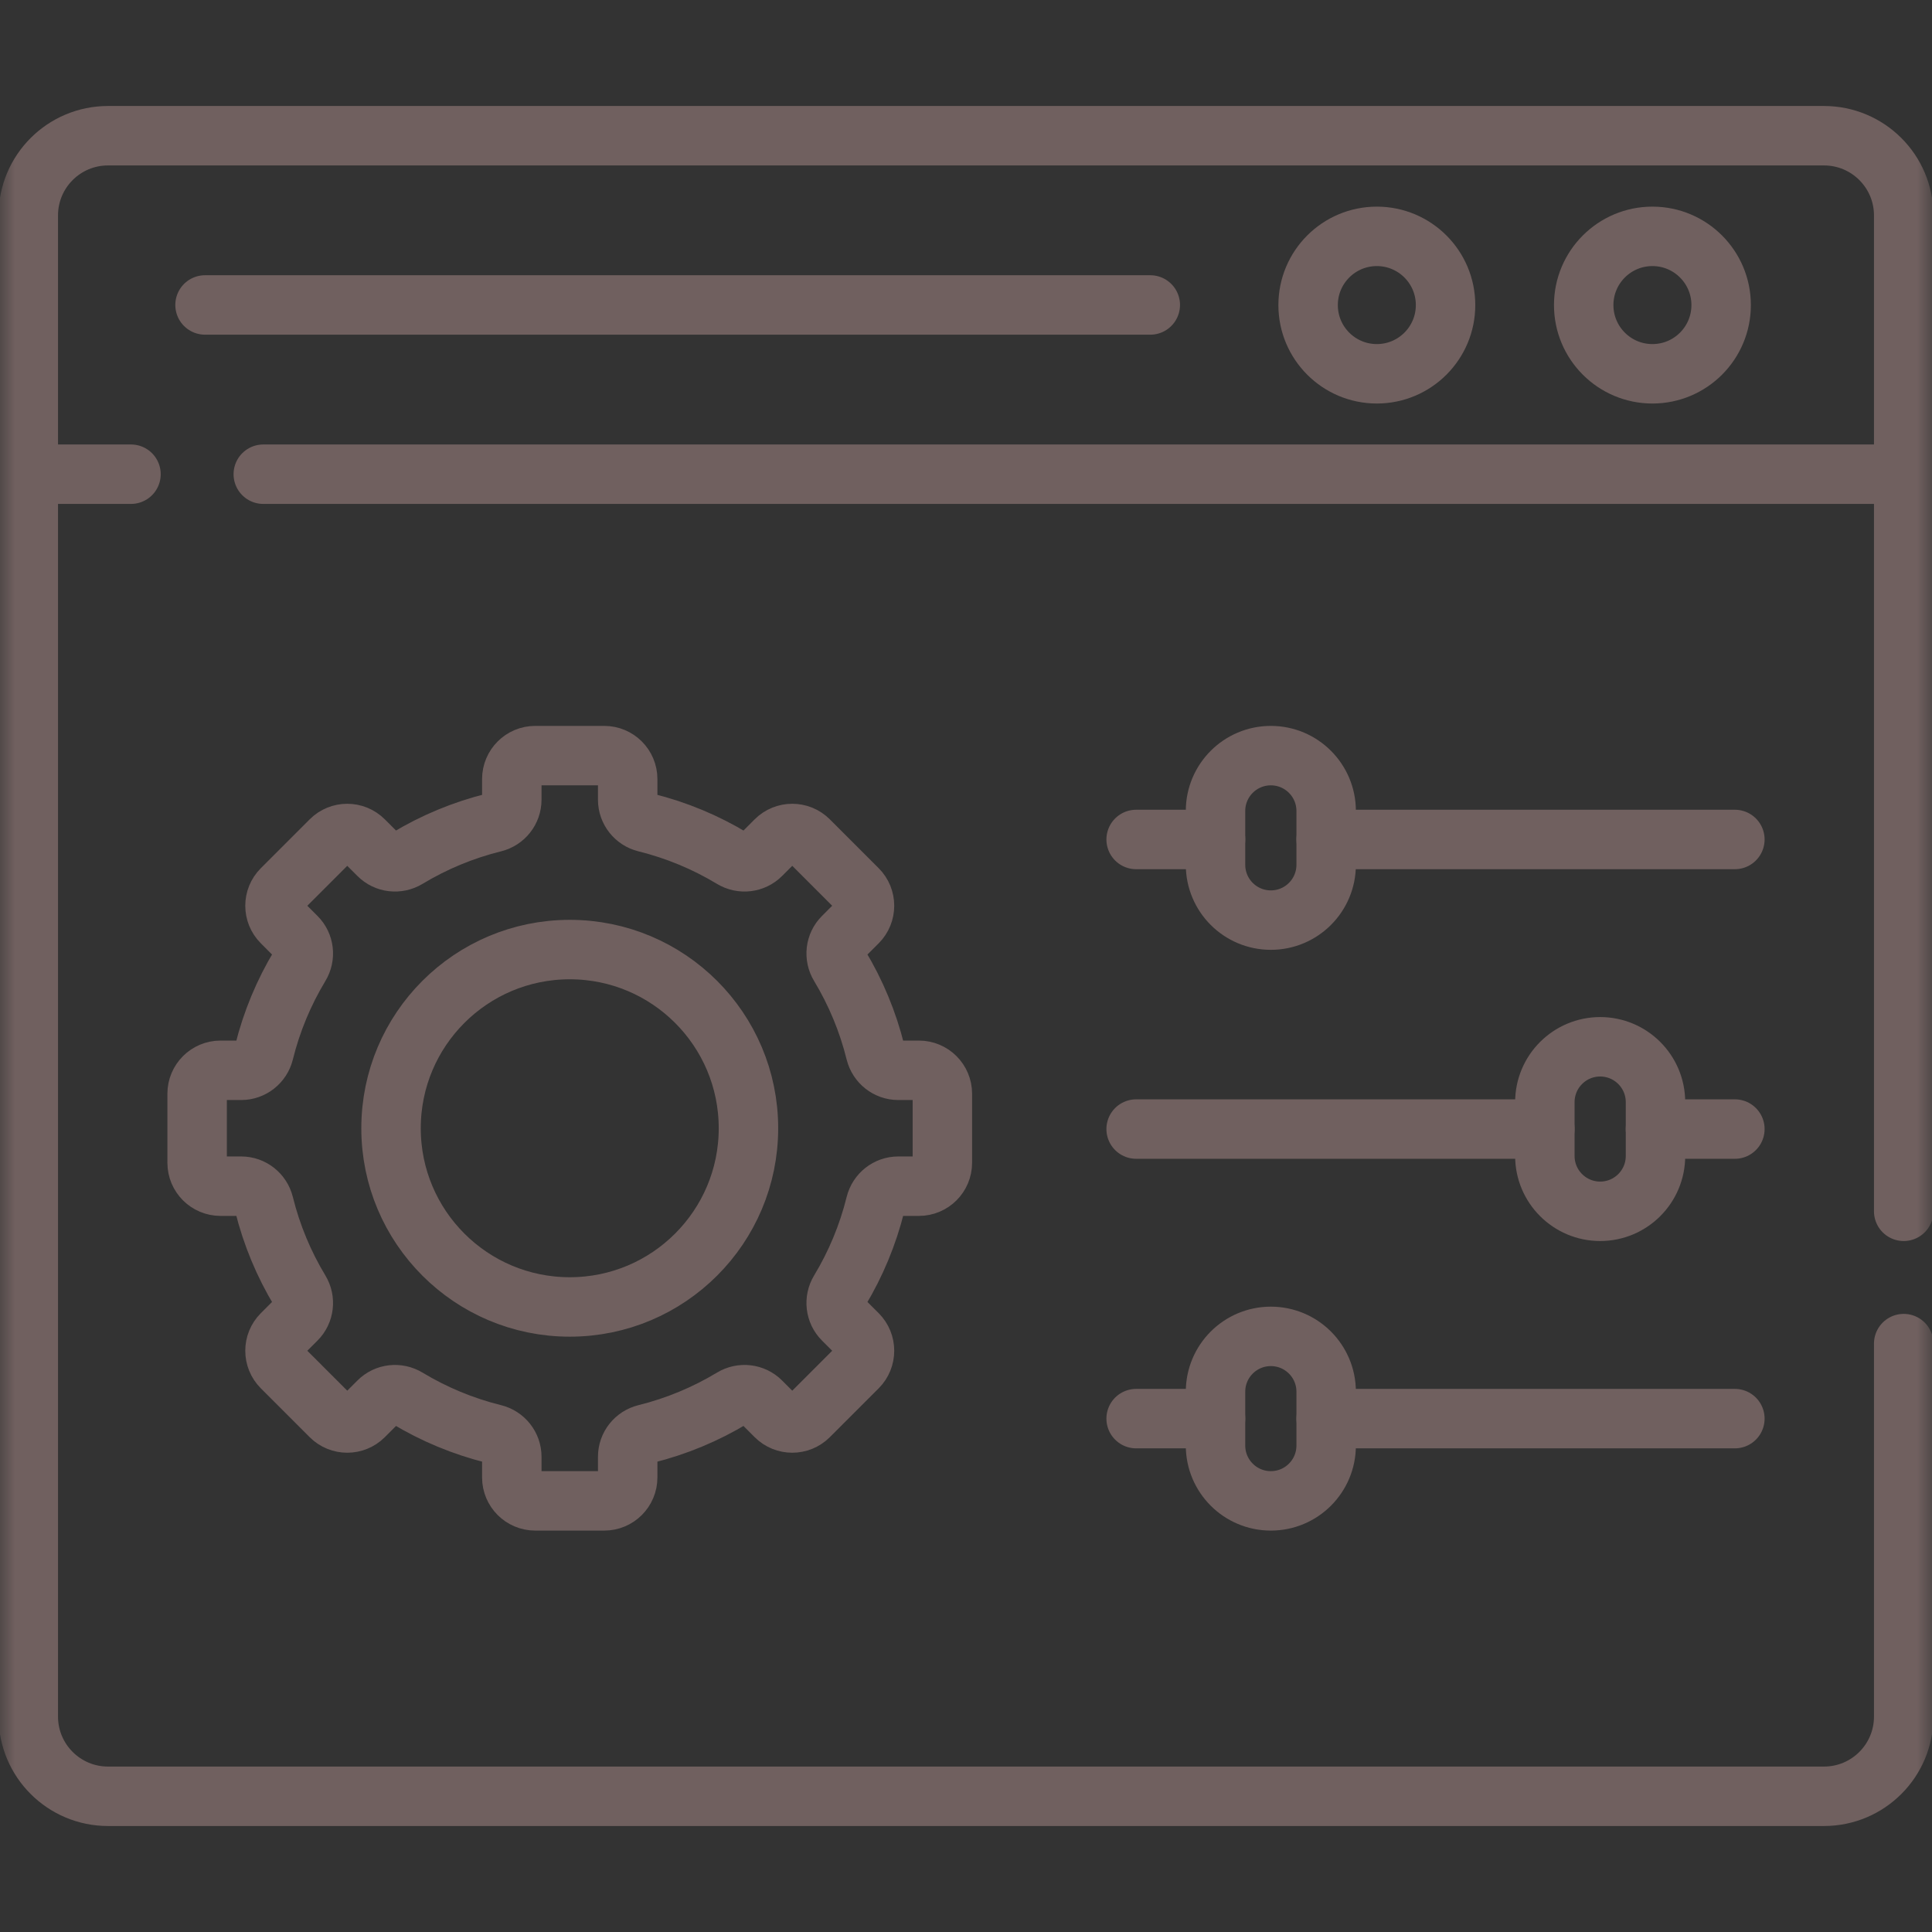 <svg xmlns="http://www.w3.org/2000/svg" width="65" height="65" viewBox="0 0 65 65" fill="none"><rect x="0" y="0" width="65" height="65" fill="#333333" stroke="none"/><path d="M38.7 10.26H6.898" stroke="#70605F" stroke-width="2" stroke-miterlimit="10" stroke-linecap="round" stroke-linejoin="round"></path><mask id="mask0_20_258" style="mask-type:luminance" maskUnits="userSpaceOnUse" x="0" y="0" width="65" height="65"><path d="M0 7.62939e-06H65V65H0V7.62939e-06Z" fill="white"></path></mask><g mask="url(#mask0_20_258)"><path d="M64.048 45.204V57.753C64.048 59.234 62.847 60.434 61.366 60.434H3.634C2.153 60.434 0.952 59.234 0.952 57.753V7.247C0.952 5.766 2.153 4.566 3.634 4.566H61.366C62.847 4.566 64.048 5.766 64.048 7.247V40.753" stroke="#70605F" stroke-width="2" stroke-miterlimit="10" stroke-linecap="round" stroke-linejoin="round"></path><path d="M8.858 15.954H64.048" stroke="#70605F" stroke-width="2" stroke-miterlimit="10" stroke-linecap="round" stroke-linejoin="round"></path><path d="M0.952 15.954H4.407" stroke="#70605F" stroke-width="2" stroke-miterlimit="10" stroke-linecap="round" stroke-linejoin="round"></path><path d="M57.906 10.264C57.906 11.541 56.871 12.576 55.594 12.576C54.317 12.576 53.282 11.541 53.282 10.264C53.282 8.987 54.317 7.952 55.594 7.952C56.871 7.952 57.906 8.987 57.906 10.264Z" stroke="#70605F" stroke-width="2" stroke-miterlimit="10" stroke-linecap="round" stroke-linejoin="round"></path><path d="M48.634 10.264C48.634 11.541 47.599 12.576 46.322 12.576C45.045 12.576 44.01 11.541 44.01 10.264C44.01 8.987 45.045 7.952 46.322 7.952C47.599 7.952 48.634 8.987 48.634 10.264Z" stroke="#70605F" stroke-width="2" stroke-miterlimit="10" stroke-linecap="round" stroke-linejoin="round"></path><path d="M44.617 28.243H58.368H44.617Z" fill="white"></path><path d="M44.617 28.243H58.368" stroke="#70605F" stroke-width="2" stroke-miterlimit="10" stroke-linecap="round" stroke-linejoin="round"></path><path d="M38.224 28.243H40.895H38.224Z" fill="white"></path><path d="M38.224 28.243H40.895" stroke="#70605F" stroke-width="2" stroke-miterlimit="10" stroke-linecap="round" stroke-linejoin="round"></path><path d="M55.697 37.986H58.368H55.697Z" fill="white"></path><path d="M55.697 37.986H58.368" stroke="#70605F" stroke-width="2" stroke-miterlimit="10" stroke-linecap="round" stroke-linejoin="round"></path><path d="M38.224 37.986H51.975H38.224Z" fill="white"></path><path d="M38.224 37.986H51.975" stroke="#70605F" stroke-width="2" stroke-miterlimit="10" stroke-linecap="round" stroke-linejoin="round"></path><path d="M44.617 47.728H58.368H44.617Z" fill="white"></path><path d="M44.617 47.728H58.368" stroke="#70605F" stroke-width="2" stroke-miterlimit="10" stroke-linecap="round" stroke-linejoin="round"></path><path d="M38.224 47.728H40.895H38.224Z" fill="white"></path><path d="M38.224 47.728H40.895" stroke="#70605F" stroke-width="2" stroke-miterlimit="10" stroke-linecap="round" stroke-linejoin="round"></path><path d="M42.756 30.956C41.728 30.956 40.895 30.123 40.895 29.095V27.283C40.895 26.256 41.728 25.422 42.756 25.422C43.784 25.422 44.617 26.256 44.617 27.283V29.095C44.617 30.123 43.784 30.956 42.756 30.956Z" stroke="#70605F" stroke-width="2" stroke-miterlimit="10" stroke-linecap="round" stroke-linejoin="round"></path><path d="M53.836 40.753C52.809 40.753 51.975 39.919 51.975 38.892V37.08C51.975 36.052 52.809 35.218 53.836 35.218C54.864 35.218 55.697 36.052 55.697 37.08V38.892C55.697 39.919 54.864 40.753 53.836 40.753Z" stroke="#70605F" stroke-width="2" stroke-miterlimit="10" stroke-linecap="round" stroke-linejoin="round"></path><path d="M42.756 50.495C41.728 50.495 40.895 49.662 40.895 48.634V46.822C40.895 45.794 41.728 44.961 42.756 44.961C43.784 44.961 44.617 45.794 44.617 46.822V48.634C44.617 49.662 43.784 50.495 42.756 50.495Z" stroke="#70605F" stroke-width="2" stroke-miterlimit="10" stroke-linecap="round" stroke-linejoin="round"></path><path d="M19.169 43.971C15.848 43.971 13.156 41.279 13.156 37.959C13.156 34.638 15.848 31.947 19.169 31.947C22.489 31.947 25.181 34.638 25.181 37.959C25.181 41.279 22.489 43.971 19.169 43.971ZM30.917 36.009H30.221C29.857 36.009 29.543 35.759 29.455 35.406C29.198 34.365 28.787 33.386 28.248 32.492C28.059 32.18 28.104 31.78 28.362 31.523L28.855 31.03C29.162 30.722 29.162 30.223 28.855 29.916L27.212 28.273C26.904 27.965 26.405 27.965 26.097 28.273L25.605 28.765C25.347 29.023 24.948 29.068 24.635 28.879C23.741 28.34 22.762 27.929 21.721 27.672C21.368 27.584 21.118 27.27 21.118 26.906V26.211C21.118 25.775 20.765 25.422 20.33 25.422H18.007C17.572 25.422 17.219 25.775 17.219 26.211V26.906C17.219 27.27 16.969 27.584 16.616 27.672C15.575 27.929 14.595 28.34 13.702 28.879C13.389 29.068 12.99 29.023 12.733 28.765L12.24 28.273C11.932 27.965 11.433 27.965 11.126 28.273L9.483 29.916C9.175 30.223 9.175 30.722 9.483 31.03L9.975 31.523C10.233 31.78 10.278 32.18 10.089 32.492C9.55 33.386 9.139 34.365 8.882 35.406C8.794 35.759 8.48 36.009 8.116 36.009H7.42C6.985 36.009 6.632 36.362 6.632 36.797V39.12C6.632 39.556 6.985 39.908 7.42 39.908H8.116C8.48 39.908 8.794 40.158 8.882 40.512C9.139 41.552 9.55 42.532 10.089 43.425C10.278 43.737 10.233 44.137 9.975 44.395L9.483 44.887C9.175 45.195 9.175 45.694 9.483 46.002L11.126 47.645C11.433 47.952 11.932 47.952 12.24 47.645L12.733 47.152C12.99 46.894 13.389 46.849 13.702 47.038C14.595 47.577 15.575 47.988 16.616 48.245C16.969 48.333 17.219 48.647 17.219 49.011V49.707C17.219 50.142 17.572 50.495 18.007 50.495H20.33C20.765 50.495 21.118 50.142 21.118 49.707V49.011C21.118 48.647 21.368 48.333 21.721 48.245C22.762 47.988 23.741 47.577 24.635 47.038C24.948 46.849 25.347 46.894 25.605 47.152L26.097 47.645C26.405 47.952 26.904 47.952 27.212 47.645L28.855 46.002C29.162 45.694 29.162 45.195 28.855 44.887L28.362 44.395C28.104 44.137 28.059 43.737 28.248 43.425C28.787 42.532 29.198 41.552 29.455 40.512C29.543 40.158 29.857 39.908 30.221 39.908H30.917C31.352 39.908 31.705 39.556 31.705 39.12V36.797C31.705 36.362 31.352 36.009 30.917 36.009Z" stroke="#70605F" stroke-width="2" stroke-miterlimit="10" stroke-linecap="round" stroke-linejoin="round"></path></g></svg>